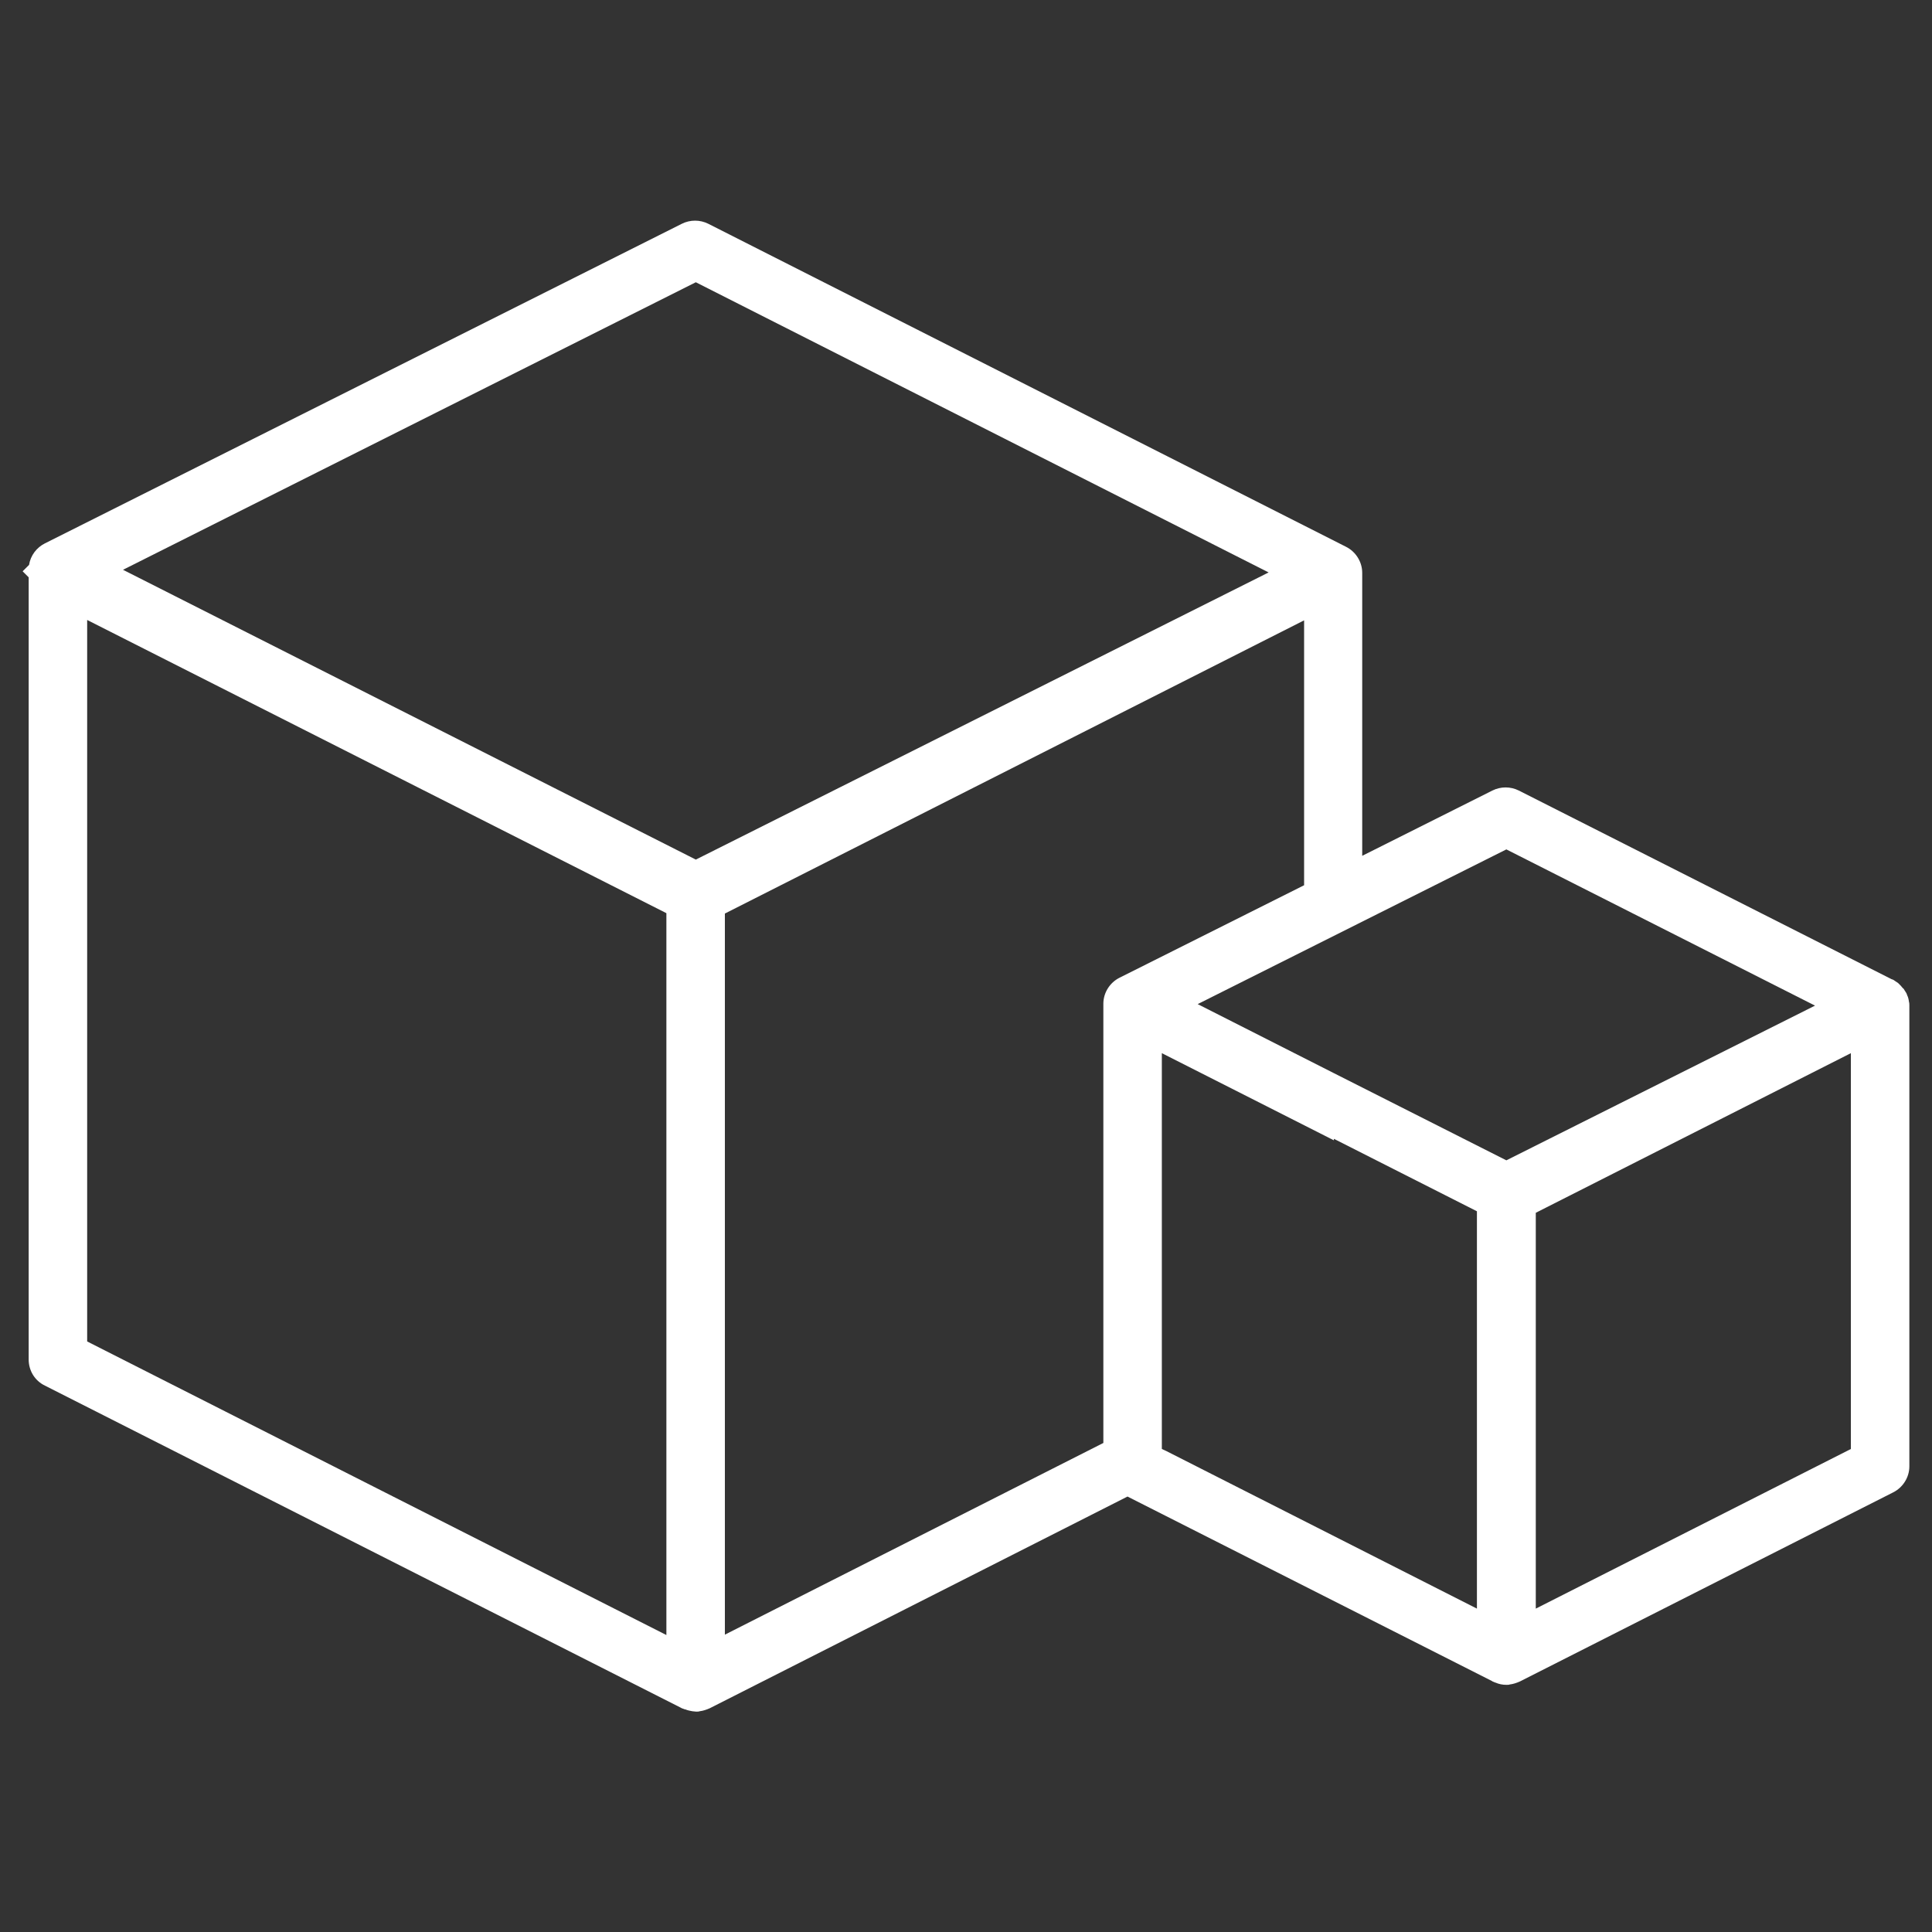 <?xml version="1.0" encoding="utf-8"?>
<!-- Generator: Adobe Illustrator 25.2.0, SVG Export Plug-In . SVG Version: 6.00 Build 0)  -->
<svg version="1.1" xmlns="http://www.w3.org/2000/svg" xmlns:xlink="http://www.w3.org/1999/xlink" x="0px" y="0px"
	 viewBox="0 0 512 512" style="enable-background:new 0 0 512 512;" xml:space="preserve">
<rect x="0" y="0" width="512" height="512" fill="#333333" stroke="none"/>
<g id="Layer_1">
	<g>
		<g>
			<path style="fill:#FFFFFF;" d="M505.9,265.5L505.9,265.5c-0.1-0.7-0.2-1.2-0.5-1.8c-0.1-0.4-0.3-0.7-0.5-1l-0.2-0.3
				c-0.1-0.2-0.2-0.4-0.4-0.5c-0.2-0.2-0.4-0.5-0.6-0.7c-0.2-0.2-0.4-0.4-0.5-0.5l-0.2-0.2l-0.9-0.6c-0.1-0.1-0.4-0.3-0.8-0.4
				l-98.8-50c-2.2-1.1-4.8-1.1-7,0l-34.5,17.3v-75c0-2.9-1.7-5.6-4.3-6.9l-169-85.6c-2.2-1.1-4.8-1.1-7,0L11.9,144
				c-2.2,1.1-3.8,3.2-4.2,5.7L6,151.4l1.6,1.6v207.3c0,2.9,1.6,5.6,4.3,6.9l168.6,85.4c0.2,0.1,0.3,0.2,0.5,0.2
				c0.2,0.1,0.4,0.2,0.6,0.2c0.7,0.3,1.4,0.4,1.9,0.5c0.3,0,0.7,0.1,1,0.1c0.3,0,0.7,0,0.9-0.1c0.9-0.1,1.8-0.4,2.7-0.8l110.7-56.1
				l96.6,48.9c0.1,0.1,0.3,0.2,0.4,0.2c0.2,0.1,0.4,0.2,0.5,0.2c0.9,0.4,1.9,0.6,2.9,0.6c0.3,0,0.7,0,0.9-0.1
				c0.9-0.1,1.8-0.4,2.7-0.8l98.9-50.1c2.6-1.3,4.3-4,4.3-6.9V266.5C506,266.2,506,265.8,505.9,265.5z M176.6,433.3L23.1,355.5
				V164.3l153.5,77.7V433.3z M184.4,227.8L32.6,151l151.8-76.2l151.8,76.9L184.4,227.8z M296.7,259.1L296.7,259.1
				c-2.6,1.3-4.3,4-4.3,6.9v116.4l-100.3,50.8V242.1l153.5-77.7v70.2L296.7,259.1z M391.4,426.3L309,384.5l-1.1-0.5V279.1l45.6,23.1
				v-0.4l37.9,19.2V426.3z M399.2,307.5l-45.9-23.2v0l-35.9-18.2l81.8-41l81.8,41.4L399.2,307.5z M490.5,384L407,426.3V321.4
				l83.5-42.3V384z"/>
		</g>
	</g>
</g>
<g id="Layer_2">
</g>
<g id="Layer_3">
</g>
<g id="Layer_4">
</g>
</svg>
